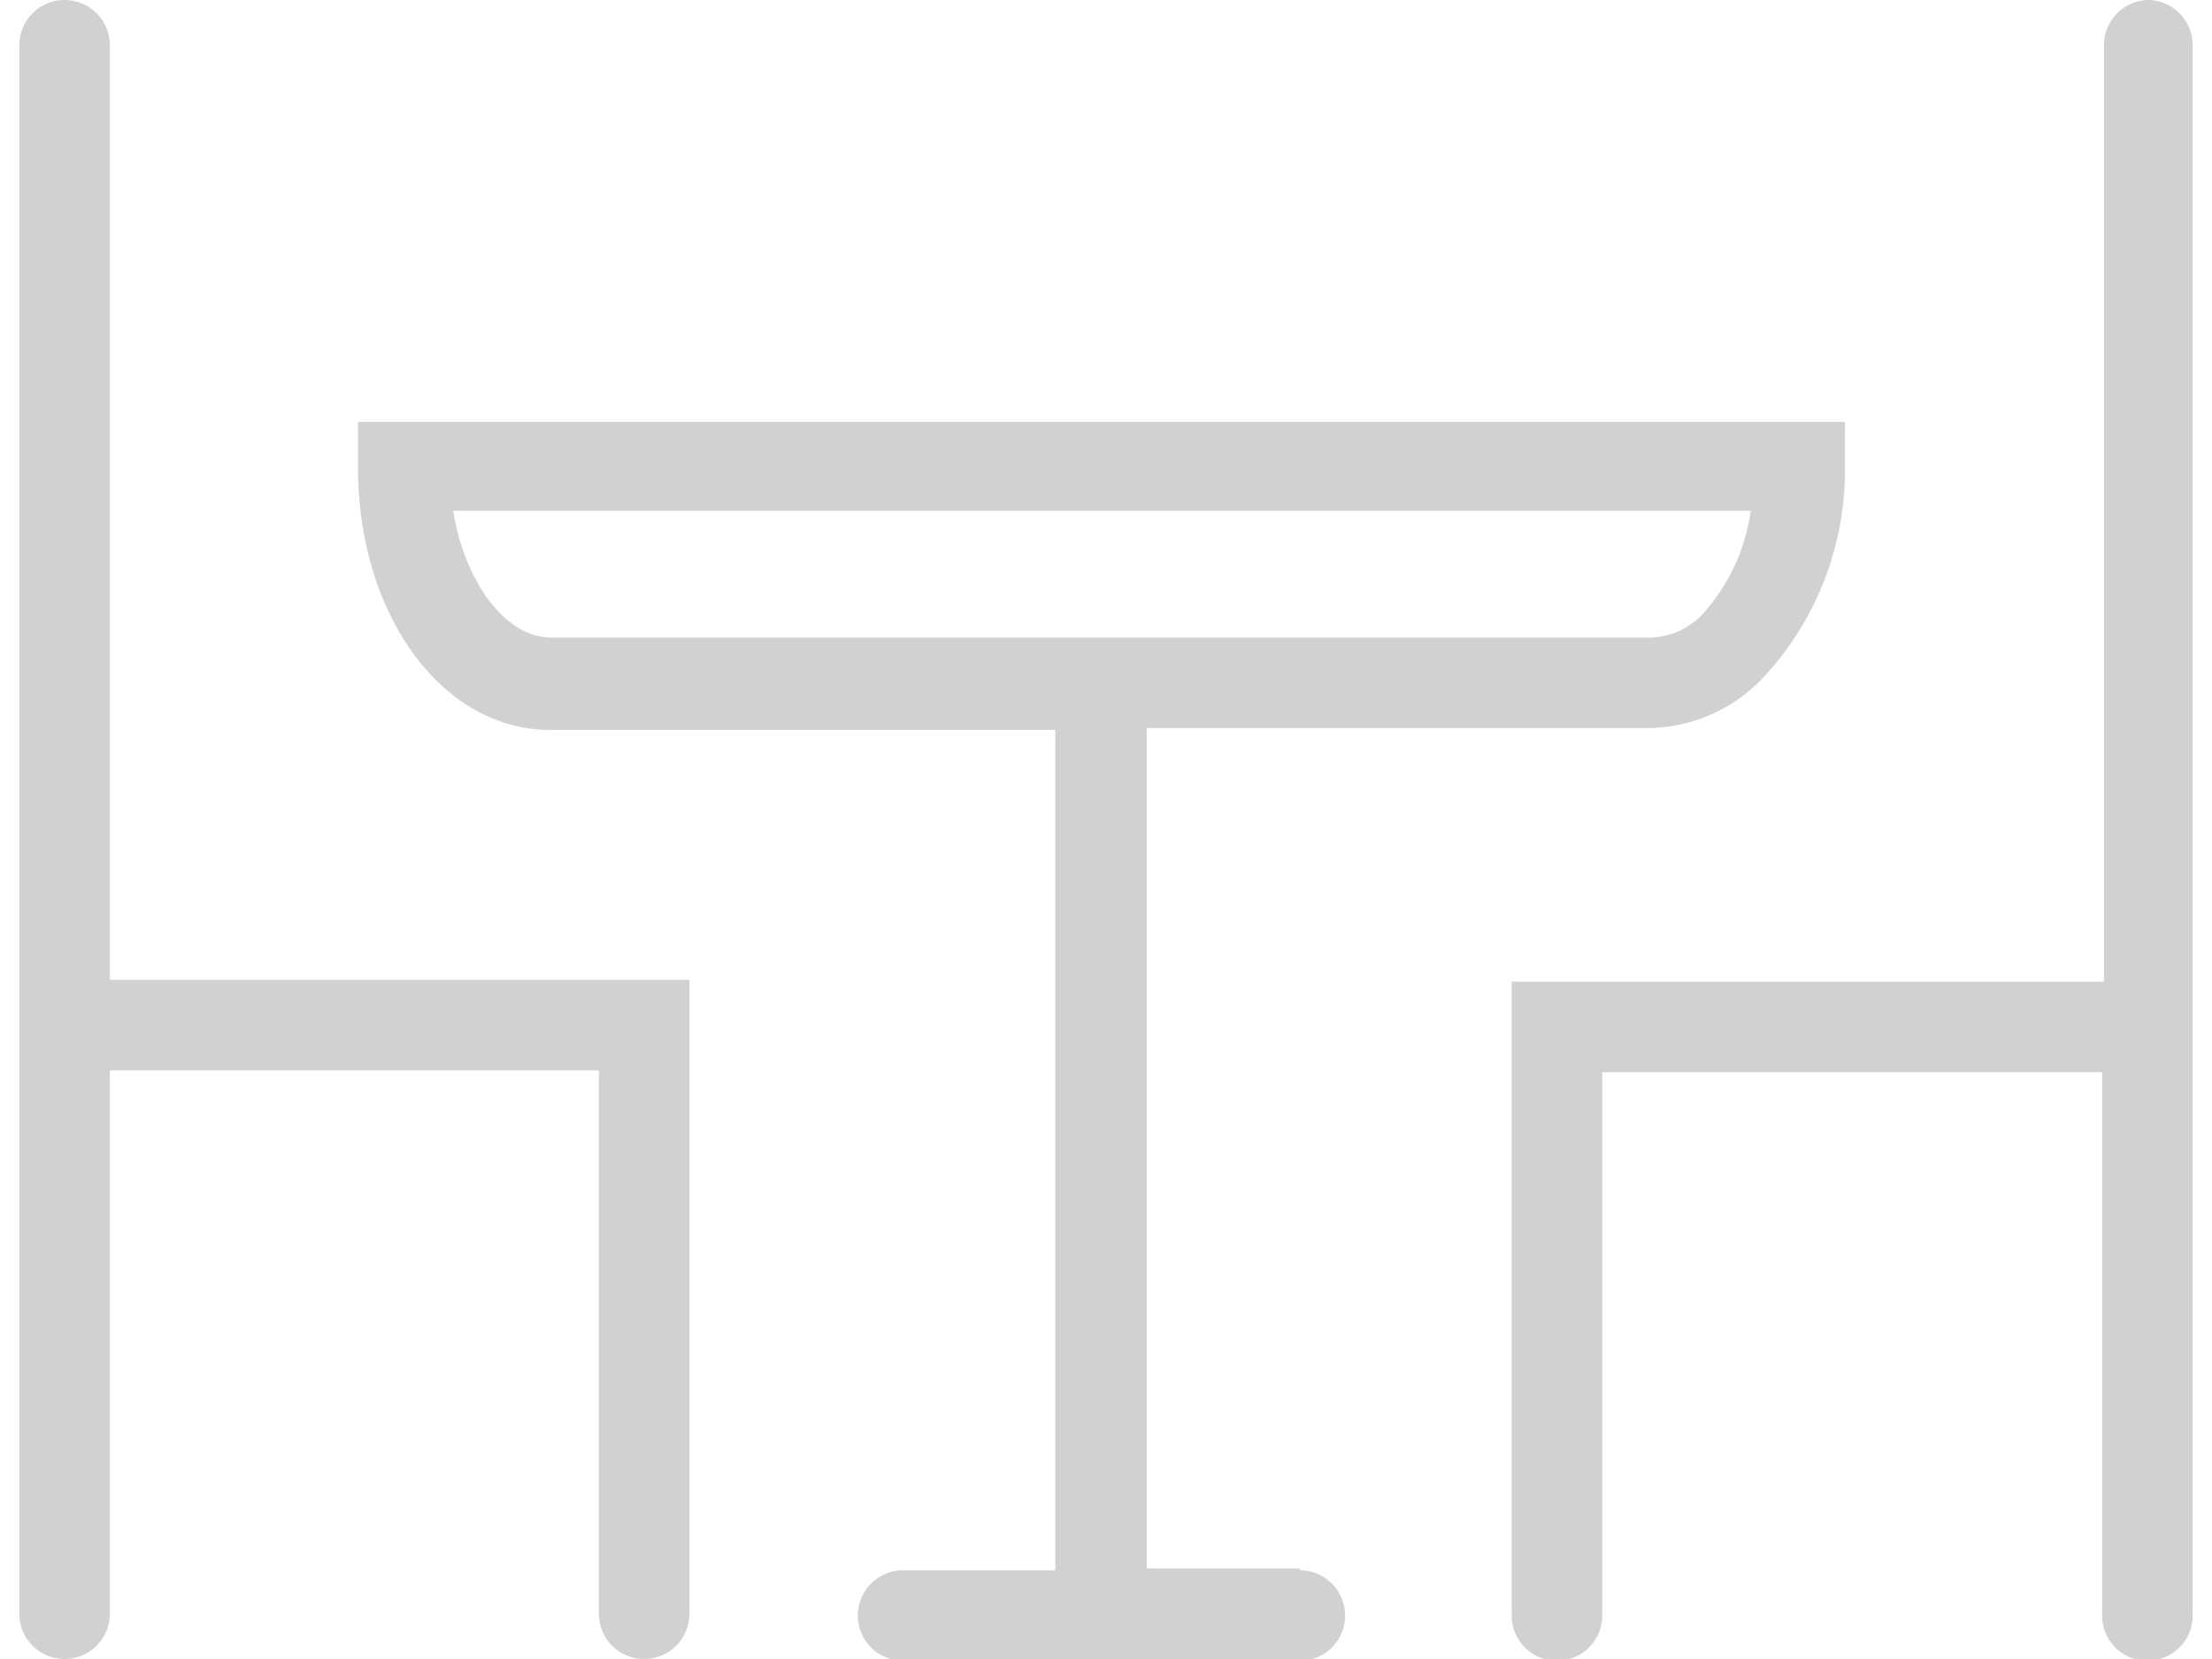 <svg xmlns="http://www.w3.org/2000/svg" data-name="Layer 1" viewBox="0 0 24.04 18.32" x="0px" y="0px" aria-hidden="true" width="24px" height="18px" style="fill:url(#CerosGradient_idda47a967d);"><defs><linearGradient class="cerosgradient" data-cerosgradient="true" id="CerosGradient_idda47a967d" gradientUnits="userSpaceOnUse" x1="50%" y1="100%" x2="50%" y2="0%"><stop offset="0%" stop-color="#D1D1D1"/><stop offset="100%" stop-color="#D1D1D1"/></linearGradient><linearGradient/></defs><title>icon39</title><path d="M25.52,4.84a.5.5,0,0,0-.5.5V15.68H18.48v7a.5.5,0,0,0,1,0v-6H25v6a.5.5,0,0,0,1,0V5.34A.5.5,0,0,0,25.52,4.84Z" transform="translate(-1.98 -4.84)" style="fill:url(#CerosGradient_idda47a967d);"/><path d="M3,5.34a.5.5,0,0,0-1,0V22.66a.5.5,0,0,0,1,0v-6H8.4v6a.5.5,0,0,0,1,0v-7H3Z" transform="translate(-1.98 -4.84)" style="fill:url(#CerosGradient_idda47a967d);"/><path d="M16.14,22.16H14.45V12.88H20a1.77,1.77,0,0,0,1.26-.56A3.36,3.36,0,0,0,22.16,10v-.5H5.74V10c0,1.63.93,2.9,2.12,2.9h5.58v9.28H11.76a.5.5,0,1,0,0,1h4.38a.5.5,0,1,0,0-1ZM6.79,10.48H21.12a2.14,2.14,0,0,1-.53,1.14.82.82,0,0,1-.56.26H7.87C7.37,11.88,6.92,11.27,6.79,10.48Z" transform="translate(-1.98 -4.84)" style="fill:url(#CerosGradient_idda47a967d);"/></svg>